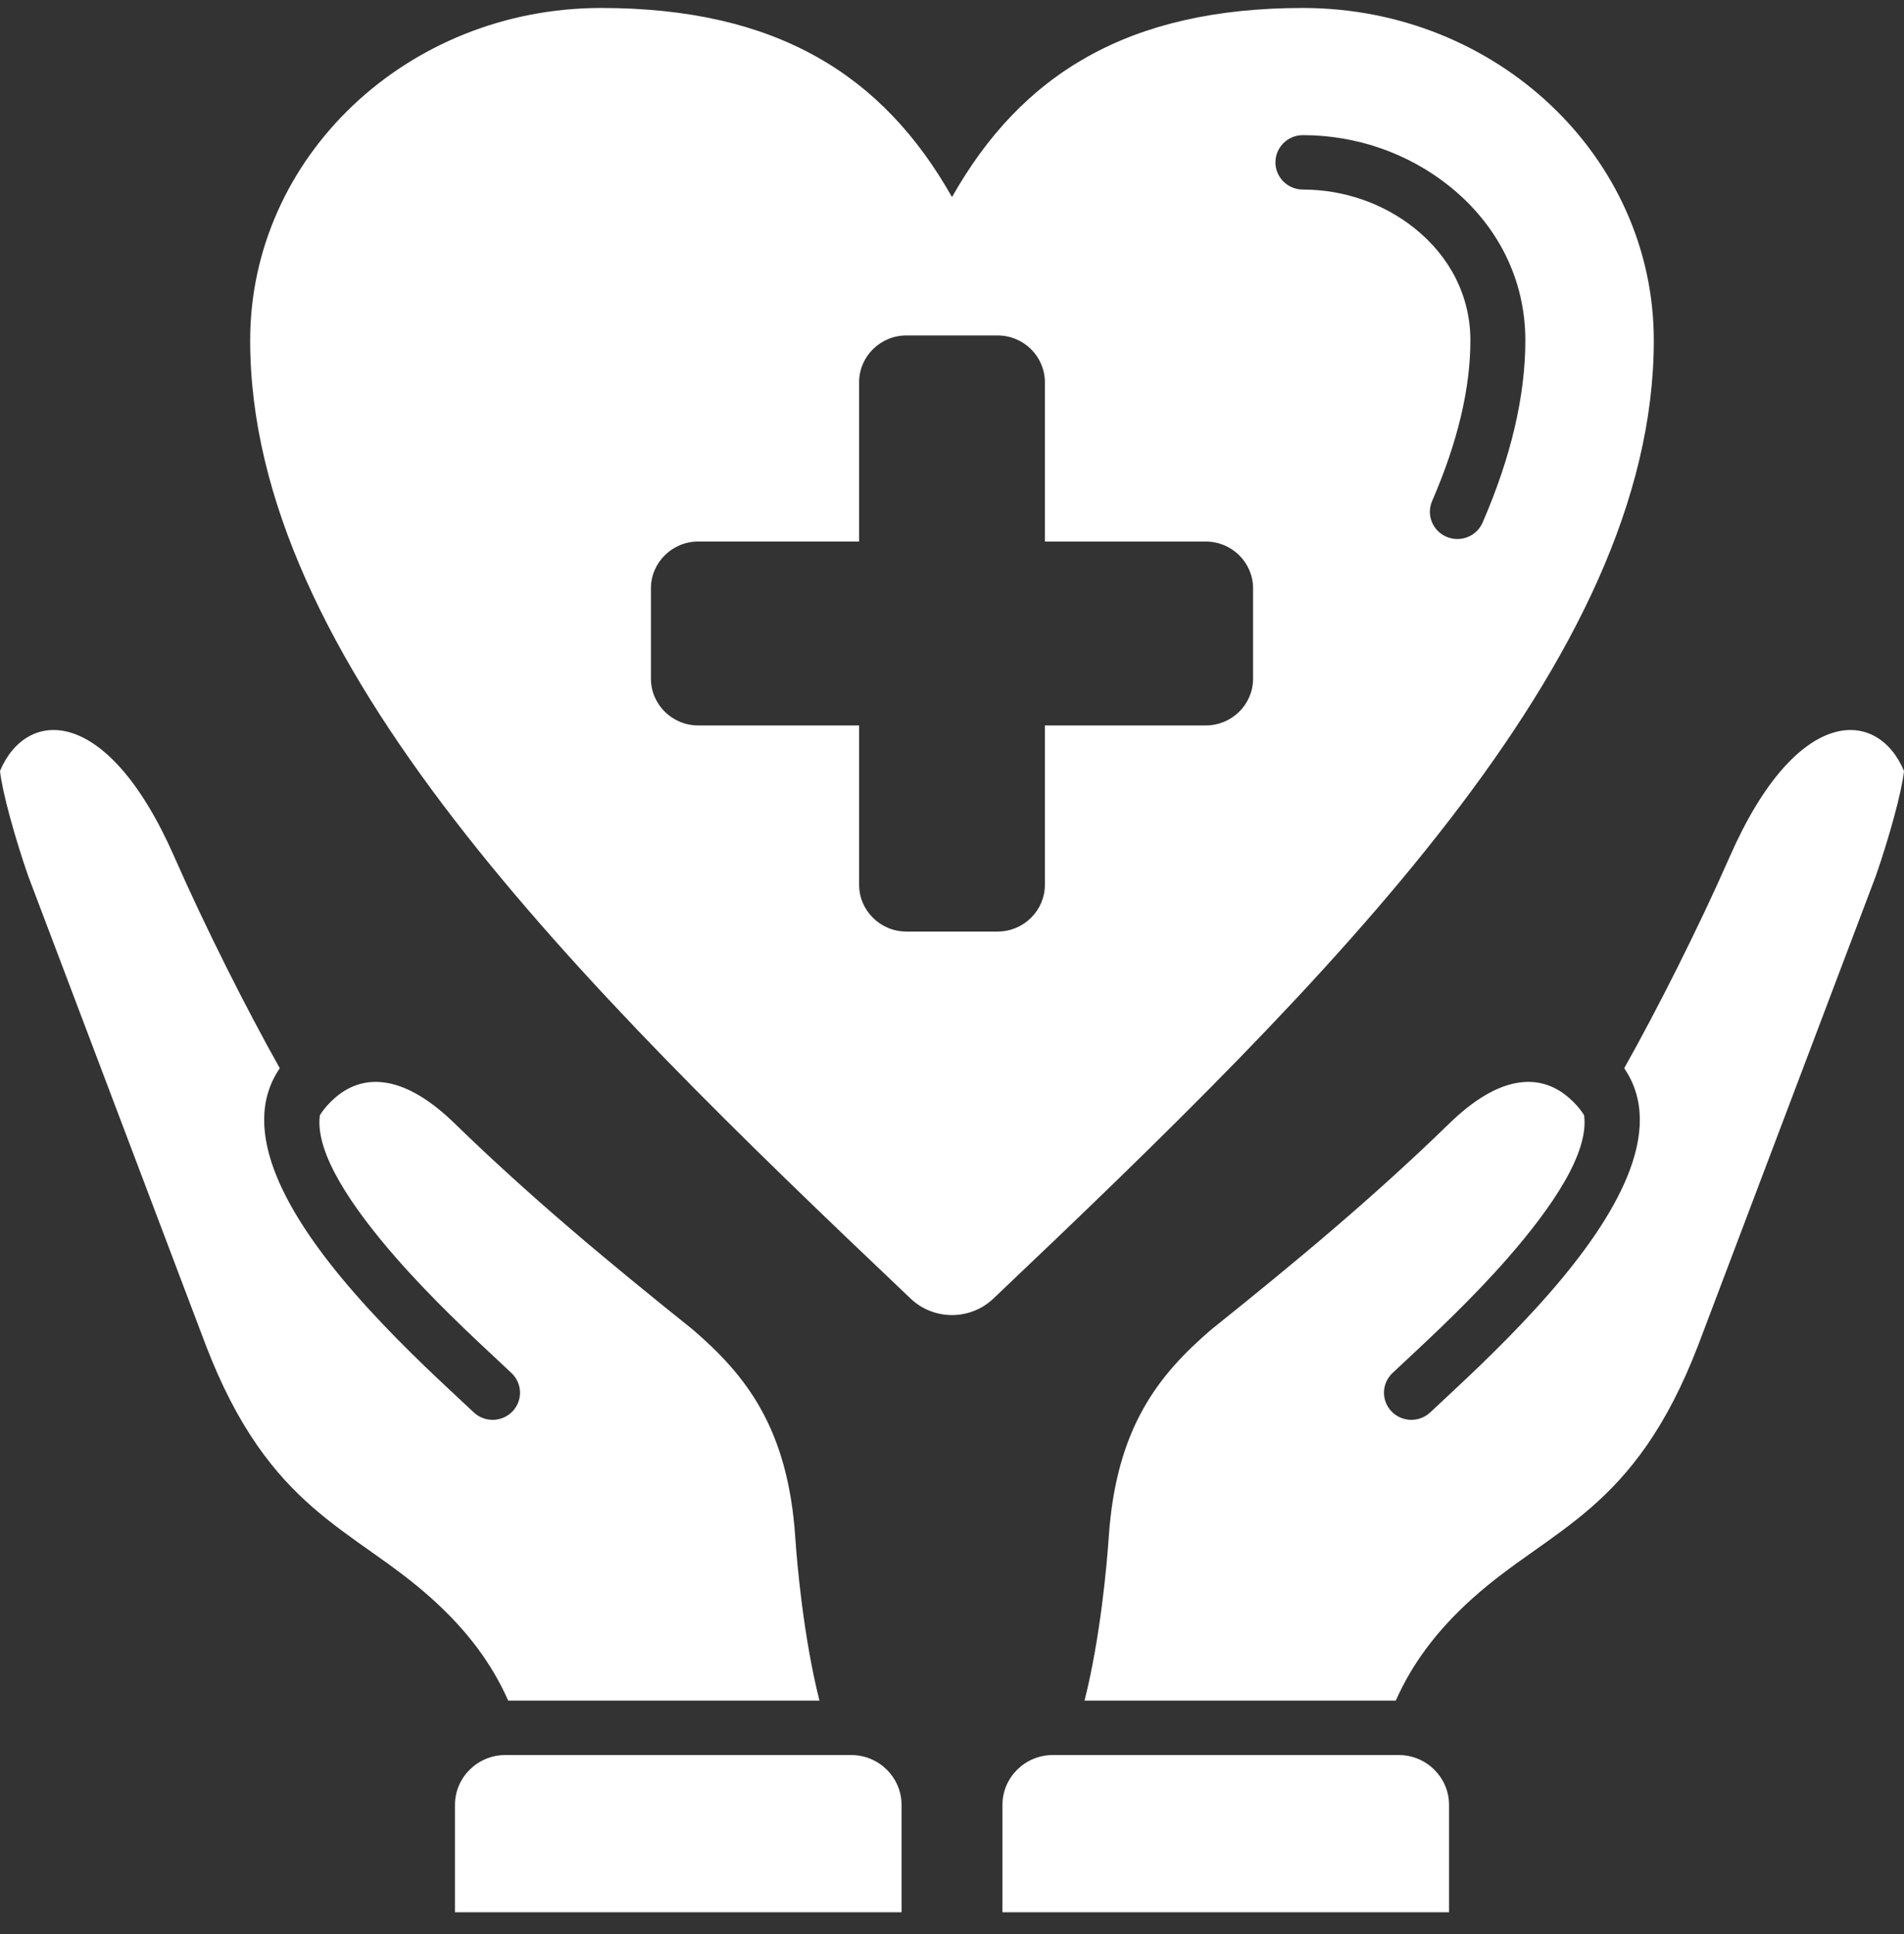 <svg width="64" height="65" viewBox="0 0 64 65" fill="none" xmlns="http://www.w3.org/2000/svg">
<rect x="0" y="0" width="64" height="65" fill="#333333" stroke="none"/>
<path fill-rule="evenodd" clip-rule="evenodd" d="M64 25.912C63.92 26.641 63.496 28.161 63.057 29.428L57.084 45.205C54.937 50.801 52.151 51.332 49.497 53.717C48.274 54.815 47.459 55.933 46.917 57.155H36.455C36.992 55.026 37.209 52.545 37.268 51.671C37.516 47.973 38.946 46.207 40.707 44.69C43.587 42.382 46.12 40.281 48.733 37.743C50.373 36.149 51.734 36.038 52.718 36.878C52.938 37.066 53.113 37.266 53.246 37.476C53.425 38.746 52.151 40.592 50.706 42.251C49.496 43.639 48.135 44.906 47.275 45.707C47.106 45.864 46.956 46.004 46.802 46.15C46.436 46.499 46.425 47.076 46.777 47.439C47.13 47.802 47.713 47.813 48.08 47.464C48.187 47.362 48.351 47.21 48.538 47.036C49.422 46.212 50.821 44.91 52.099 43.443C54.279 40.941 56.038 38.005 54.595 35.902C55.704 33.93 57.085 31.197 58.148 28.78C60.403 23.656 63.117 23.803 64 25.912ZM47.017 58.984H35.386C34.456 58.984 33.696 59.737 33.696 60.657V64.268H48.707V60.657C48.707 59.737 47.947 58.984 47.017 58.984ZM27.545 57.155C27.008 55.026 26.79 52.545 26.732 51.671C26.484 47.973 25.054 46.207 23.293 44.69C20.413 42.382 17.88 40.281 15.267 37.743C13.626 36.149 12.266 36.038 11.282 36.878C11.062 37.066 10.887 37.266 10.753 37.476C10.575 38.746 11.849 40.592 13.294 42.251C14.504 43.639 15.865 44.906 16.725 45.707C16.894 45.864 17.044 46.004 17.197 46.15C17.564 46.499 17.575 47.076 17.223 47.439C16.87 47.802 16.287 47.813 15.92 47.464C15.813 47.362 15.649 47.21 15.462 47.036C14.578 46.212 13.179 44.91 11.901 43.443C9.721 40.941 7.962 38.005 9.405 35.902C8.296 33.93 6.915 31.197 5.852 28.78C3.597 23.656 0.883 23.802 0 25.912C0.08 26.641 0.504 28.161 0.943 29.428L6.916 45.205C9.063 50.801 11.849 51.332 14.503 53.717C15.726 54.815 16.541 55.932 17.082 57.155H27.545L27.545 57.155ZM28.613 58.984H16.983C16.053 58.984 15.293 59.737 15.293 60.657V64.268H30.304V60.657C30.304 59.737 29.543 58.984 28.613 58.984ZM33.389 43.645C33 44.013 32.5 44.197 32 44.197C31.5 44.197 30.999 44.013 30.611 43.645C19.297 32.91 8.409 22.176 8.409 11.441C8.409 5.273 13.694 0.268 20.205 0.268C26.102 0.268 29.68 2.516 32 6.624C34.32 2.516 37.898 0.268 43.795 0.268C50.306 0.268 55.59 5.273 55.59 11.441C55.59 22.176 44.703 32.91 33.389 43.645L33.389 43.645ZM42.871 5.456C42.871 5.96 43.285 6.371 43.795 6.371C45.165 6.371 46.498 6.832 47.547 7.67C48.757 8.637 49.425 9.976 49.425 11.44C49.425 13.059 48.992 14.876 48.138 16.84C47.937 17.304 48.154 17.842 48.622 18.041C48.741 18.092 48.865 18.116 48.987 18.116C49.344 18.116 49.685 17.909 49.835 17.563C50.788 15.37 51.272 13.31 51.272 11.44C51.272 9.413 50.362 7.568 48.707 6.247C47.33 5.147 45.586 4.542 43.795 4.542C43.285 4.542 42.872 4.951 42.872 5.456H42.871ZM35.122 24.381H40.532C41.407 24.381 42.12 23.675 42.12 22.809V19.773C42.12 18.907 41.407 18.201 40.532 18.201H35.122V12.846C35.122 11.98 34.409 11.274 33.534 11.274H30.466C29.591 11.274 28.878 11.98 28.878 12.846V18.2H23.468C22.593 18.2 21.88 18.907 21.88 19.773V22.809C21.88 23.675 22.593 24.381 23.468 24.381H28.878V29.736C28.878 30.602 29.591 31.308 30.466 31.308H33.534C34.409 31.308 35.122 30.602 35.122 29.736V24.381Z" fill="white"/>
</svg>
